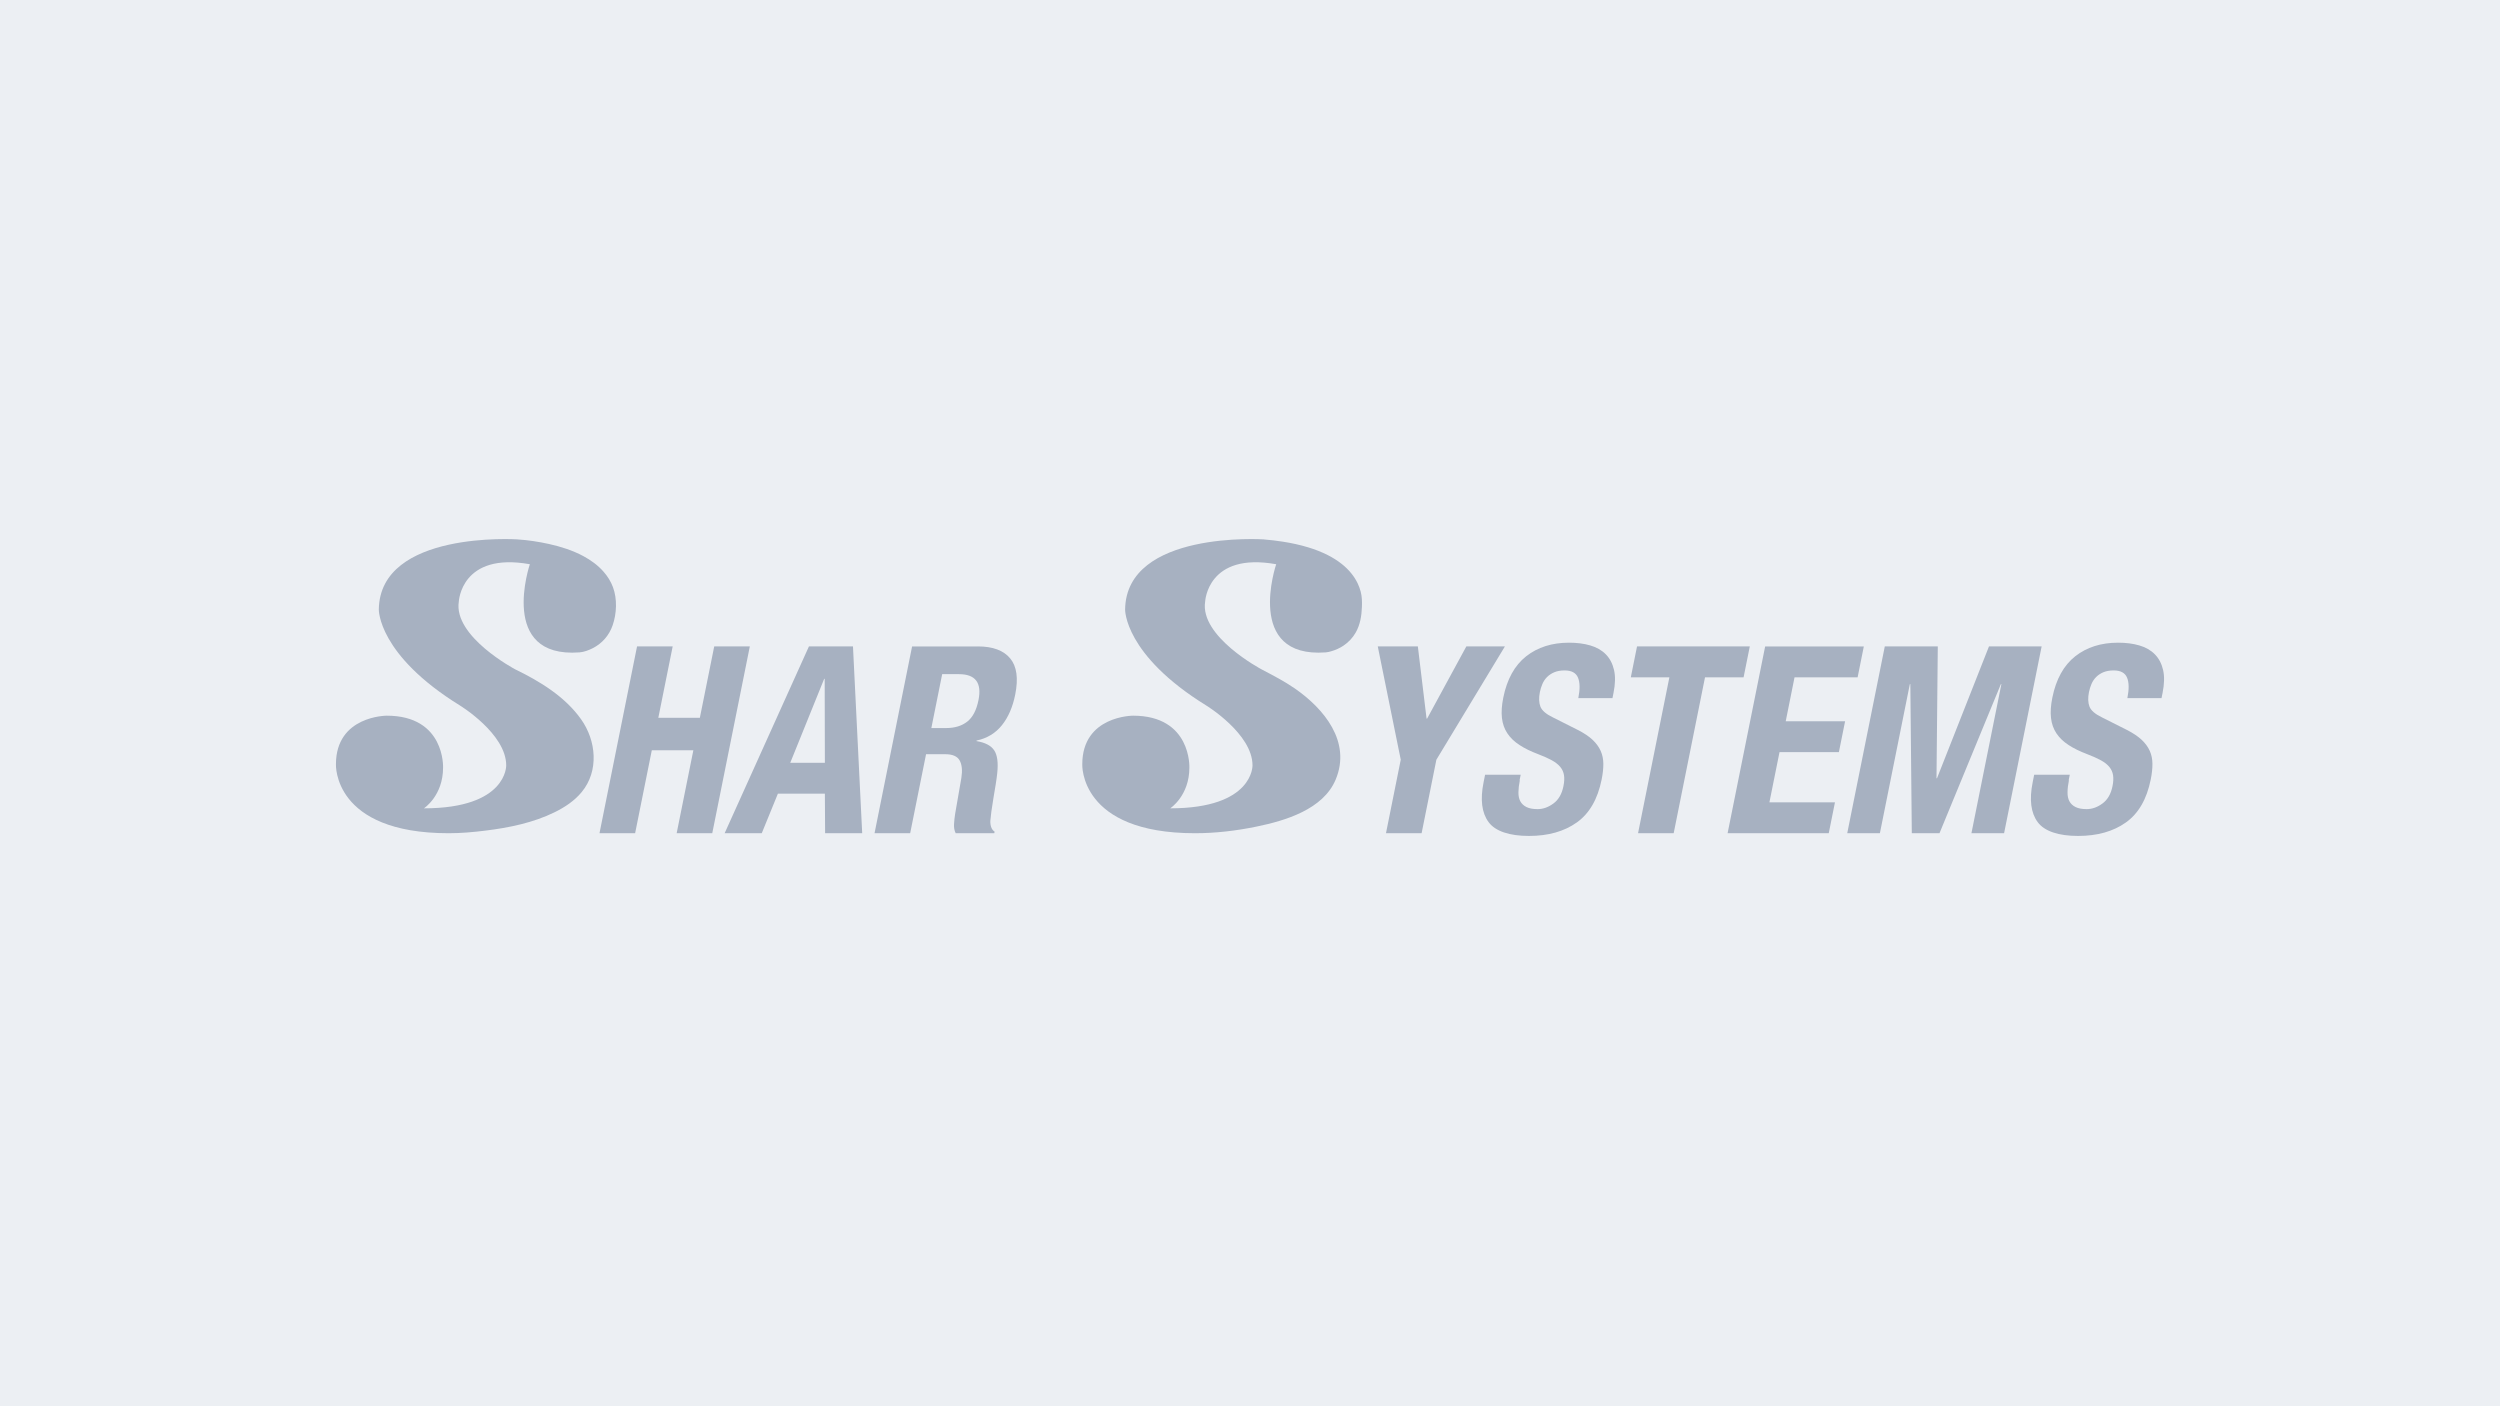 <?xml version="1.0" encoding="UTF-8"?>
<svg width="320px" height="180px" viewBox="0 0 320 180" version="1.1" xmlns="http://www.w3.org/2000/svg" xmlns:xlink="http://www.w3.org/1999/xlink">
    <title>Shar Systems - Default Resource Thumbnail</title>
    <g id="Shar-Systems---Default-Resource-Thumbnail" stroke="none" stroke-width="1" fill="none" fill-rule="evenodd">
        <rect fill="#ECEFF3" x="0" y="0" width="320" height="180"></rect>
        <g id="SharSystems-Logo-Copy-3" transform="translate(43, 69)" fill="#A7B1C1" fill-rule="nonzero">
            <g id="Group" transform="translate(33.736, 13.742)">
                <polygon id="Path" points="9.367 3.01065441e-15 7.528 9.139 12.845 9.139 14.684 3.01065441e-15 19.241 3.01065441e-15 14.435 23.906 9.878 23.906 12.013 13.292 6.695 13.292 4.561 23.906 0 23.906 4.806 0"></polygon>
                <path d="M32.445,0 L33.625,23.906 L28.878,23.906 L28.848,18.851 L22.833,18.851 L20.771,23.906 L16.02,23.906 L26.807,0 L32.441,0 L32.445,0 Z M28.848,14.898 L28.823,4.148 L28.759,4.148 L24.414,14.898 L28.844,14.898 L28.848,14.898 Z" id="Shape"></path>
                <path d="M48.435,0 C50.333,0 51.711,0.508 52.561,1.525 C53.41,2.542 53.63,4.085 53.212,6.161 C52.89,7.767 52.32,9.08 51.504,10.093 C50.688,11.11 49.606,11.762 48.262,12.05 L48.249,12.118 C49.353,12.296 50.109,12.686 50.515,13.292 C50.921,13.894 51.052,14.864 50.912,16.207 C50.866,16.652 50.798,17.139 50.714,17.665 C50.629,18.19 50.532,18.775 50.422,19.423 C50.211,20.698 50.075,21.669 50.025,22.338 C50.016,23.008 50.198,23.465 50.574,23.711 L50.532,23.91 L45.591,23.91 C45.426,23.575 45.354,23.19 45.379,22.753 C45.405,22.317 45.451,21.868 45.527,21.397 L46.322,16.809 C46.466,15.872 46.394,15.135 46.102,14.601 C45.806,14.063 45.189,13.796 44.238,13.796 L41.799,13.796 L39.766,23.91 L35.205,23.91 L40.011,0.004 L48.431,0.004 L48.435,0 Z M44.373,10.449 C45.472,10.449 46.368,10.173 47.07,9.627 C47.772,9.08 48.254,8.156 48.511,6.864 C48.955,4.657 48.123,3.551 46.013,3.551 L43.862,3.551 L42.476,10.449 L44.373,10.449 L44.373,10.449 Z" id="Shape"></path>
            </g>
            <path d="M23.236,0.04 C23.236,0.04 5.631,-1.113 5.488,9.01 C5.488,9.01 5.344,14.798 15.877,21.306 C15.877,21.306 21.795,24.92 21.795,28.971 C21.795,28.971 21.939,34.466 11.262,34.466 C11.262,34.466 13.713,32.873 13.713,29.259 C13.713,29.259 14.001,22.607 6.498,22.607 C6.498,22.607 0.001,22.607 0.001,28.827 C0.001,28.827 -0.43,37.653 14.432,37.653 C16.004,37.653 17.585,37.513 19.145,37.318 C22.163,36.945 25.257,36.314 28.004,34.962 C29.293,34.326 30.532,33.509 31.453,32.39 C33.698,29.674 33.313,25.797 31.386,23.077 C29.327,20.166 26.089,18.196 22.945,16.675 C22.945,16.675 15.011,12.484 15.729,7.997 C15.729,7.997 16.021,1.637 24.821,3.222 C24.821,3.222 20.717,15.285 31.17,14.505 C31.753,14.463 32.362,14.226 32.878,13.967 C34.078,13.357 34.978,12.315 35.418,11.039 C35.938,9.531 36.022,7.671 35.46,6.158 C35.186,5.425 34.767,4.751 34.247,4.167 C33.529,3.349 32.632,2.701 31.681,2.188 C30.299,1.446 28.79,0.968 27.264,0.629 C25.946,0.34 24.585,0.129 23.236,0.044 L23.236,0.04 Z" id="Path"></path>
            <g id="Group" transform="translate(133.354, 13.264)">
                <polygon id="Path" points="6.251 9.72 6.315 9.72 11.336 0.479 16.273 0.479 7.503 14.978 5.613 24.385 1.052 24.385 2.942 14.978 0 0.479 5.131 0.479 6.247 9.72"></polygon>
                <path d="M18.184,17.622 C18.07,18.181 18.011,18.69 18.006,19.143 C17.998,19.601 18.078,19.986 18.247,20.3 C18.416,20.614 18.678,20.859 19.033,21.037 C19.389,21.215 19.862,21.304 20.454,21.304 C21.151,21.304 21.827,21.067 22.483,20.584 C23.138,20.105 23.569,19.364 23.768,18.359 C23.877,17.821 23.899,17.359 23.839,16.97 C23.78,16.58 23.624,16.228 23.37,15.915 C23.117,15.601 22.757,15.317 22.292,15.059 C21.827,14.804 21.24,14.542 20.534,14.271 C19.591,13.915 18.793,13.525 18.142,13.097 C17.486,12.673 16.971,12.177 16.59,11.605 C16.21,11.038 15.977,10.377 15.893,9.631 C15.808,8.885 15.868,8.017 16.066,7.034 C16.544,4.669 17.52,2.907 18.995,1.741 C20.475,0.58 22.301,0 24.473,0 C25.488,0 26.397,0.114 27.204,0.352 C28.011,0.585 28.675,0.966 29.191,1.491 C29.706,2.017 30.057,2.686 30.243,3.5 C30.429,4.313 30.404,5.292 30.175,6.428 L30.04,7.097 L25.67,7.097 C25.898,5.957 25.885,5.085 25.627,4.47 C25.369,3.856 24.799,3.551 23.911,3.551 C23.404,3.551 22.964,3.631 22.597,3.784 C22.229,3.941 21.916,4.148 21.663,4.402 C21.409,4.661 21.215,4.953 21.071,5.288 C20.927,5.623 20.821,5.97 20.75,6.326 C20.602,7.063 20.627,7.682 20.817,8.182 C21.012,8.686 21.553,9.148 22.436,9.572 L25.627,11.178 C26.414,11.58 27.035,12 27.496,12.432 C27.956,12.868 28.299,13.334 28.527,13.838 C28.751,14.338 28.869,14.893 28.874,15.495 C28.878,16.097 28.806,16.766 28.658,17.504 C28.151,20.029 27.09,21.864 25.475,23.012 C23.861,24.16 21.819,24.736 19.35,24.736 C16.882,24.736 15.052,24.147 14.181,22.961 C13.31,21.779 13.099,20.08 13.543,17.872 L13.737,16.902 L18.294,16.902 L18.154,17.605 L18.184,17.622 Z" id="Path"></path>
                <polygon id="Path" points="46.825 4.432 41.888 4.432 37.877 24.389 33.316 24.389 37.327 4.432 32.39 4.432 33.185 0.479 47.62 0.479 46.825 4.432"></polygon>
                <polygon id="Path" points="61.42 4.432 53.347 4.432 52.218 10.059 59.818 10.059 59.024 14.008 51.424 14.008 50.13 20.436 58.521 20.436 57.726 24.389 44.779 24.389 49.585 0.483 62.215 0.483 61.42 4.436"></polygon>
                <polygon id="Path" points="71.683 0.479 71.518 17.355 71.582 17.355 78.235 0.479 84.976 0.479 80.17 24.385 75.99 24.385 79.824 5.301 79.76 5.301 71.903 24.385 68.356 24.385 68.17 5.301 68.107 5.301 64.273 24.385 60.093 24.385 64.899 0.479 71.675 0.479"></polygon>
                <path d="M88.468,17.622 C88.354,18.181 88.294,18.69 88.29,19.143 C88.282,19.601 88.362,19.986 88.531,20.3 C88.7,20.614 88.962,20.859 89.317,21.037 C89.672,21.215 90.146,21.304 90.733,21.304 C91.431,21.304 92.107,21.067 92.762,20.584 C93.417,20.105 93.849,19.364 94.047,18.359 C94.157,17.821 94.178,17.359 94.119,16.97 C94.06,16.58 93.903,16.228 93.65,15.915 C93.396,15.601 93.037,15.317 92.572,15.059 C92.107,14.804 91.52,14.542 90.814,14.271 C89.871,13.915 89.076,13.525 88.421,13.097 C87.77,12.673 87.25,12.177 86.87,11.605 C86.49,11.038 86.257,10.377 86.173,9.631 C86.088,8.881 86.147,8.017 86.346,7.034 C86.823,4.669 87.8,2.907 89.275,1.741 C90.754,0.58 92.58,0 94.753,0 C95.767,0 96.676,0.114 97.484,0.352 C98.291,0.585 98.955,0.966 99.47,1.491 C99.986,2.017 100.337,2.686 100.523,3.5 C100.709,4.313 100.683,5.292 100.455,6.428 L100.32,7.097 L95.949,7.097 C96.177,5.957 96.165,5.085 95.907,4.47 C95.649,3.856 95.079,3.551 94.191,3.551 C93.684,3.551 93.244,3.631 92.876,3.784 C92.509,3.941 92.196,4.148 91.946,4.402 C91.693,4.661 91.498,4.953 91.355,5.288 C91.211,5.623 91.105,5.97 91.033,6.326 C90.885,7.063 90.907,7.682 91.101,8.182 C91.295,8.686 91.837,9.148 92.72,9.572 L95.911,11.178 C96.693,11.58 97.319,12 97.779,12.432 C98.24,12.868 98.583,13.334 98.811,13.838 C99.035,14.338 99.153,14.893 99.157,15.495 C99.162,16.097 99.09,16.766 98.942,17.504 C98.435,20.029 97.374,21.864 95.759,23.012 C94.144,24.16 92.103,24.736 89.634,24.736 C87.166,24.736 85.336,24.147 84.465,22.961 C83.594,21.779 83.383,20.08 83.827,17.872 L84.021,16.902 L88.578,16.902 L88.438,17.605 L88.468,17.622 Z" id="Path"></path>
            </g>
            <path d="M118.763,0.04 C118.763,0.04 101.158,-1.113 101.014,9.01 C101.014,9.01 100.871,14.798 111.404,21.306 C111.404,21.306 117.321,24.92 117.321,28.971 C117.321,28.971 117.465,34.466 106.788,34.466 C106.788,34.466 109.24,32.873 109.24,29.259 C109.24,29.259 109.527,22.607 102.025,22.607 C102.025,22.607 95.532,22.607 95.532,28.827 C95.532,28.827 95.101,37.653 109.963,37.653 C112.596,37.653 115.271,37.335 117.85,36.801 C121.519,36.047 126.358,34.606 127.96,30.801 C129.998,25.954 126.481,21.717 122.732,19.119 C121.375,18.179 119.929,17.446 118.475,16.675 C118.475,16.675 110.542,12.484 111.26,7.997 C111.26,7.997 111.552,1.637 120.352,3.222 C120.352,3.222 116.248,15.285 126.701,14.505 C126.933,14.488 127.174,14.425 127.398,14.361 C127.948,14.204 128.476,13.967 128.949,13.654 C129.6,13.221 130.146,12.645 130.53,11.967 C131.105,10.963 131.283,9.827 131.325,8.683 C131.35,8.018 131.338,7.374 131.169,6.73 C131.067,6.349 130.932,5.976 130.759,5.624 C130.547,5.196 130.289,4.789 129.989,4.417 C129.626,3.963 129.207,3.556 128.755,3.196 C128.197,2.751 127.588,2.374 126.954,2.052 C126.16,1.65 125.327,1.328 124.477,1.069 C123.412,0.743 122.322,0.51 121.219,0.336 C120.403,0.209 119.583,0.112 118.759,0.044 L118.763,0.04 Z" id="Path"></path>
        </g>
    </g>
</svg>